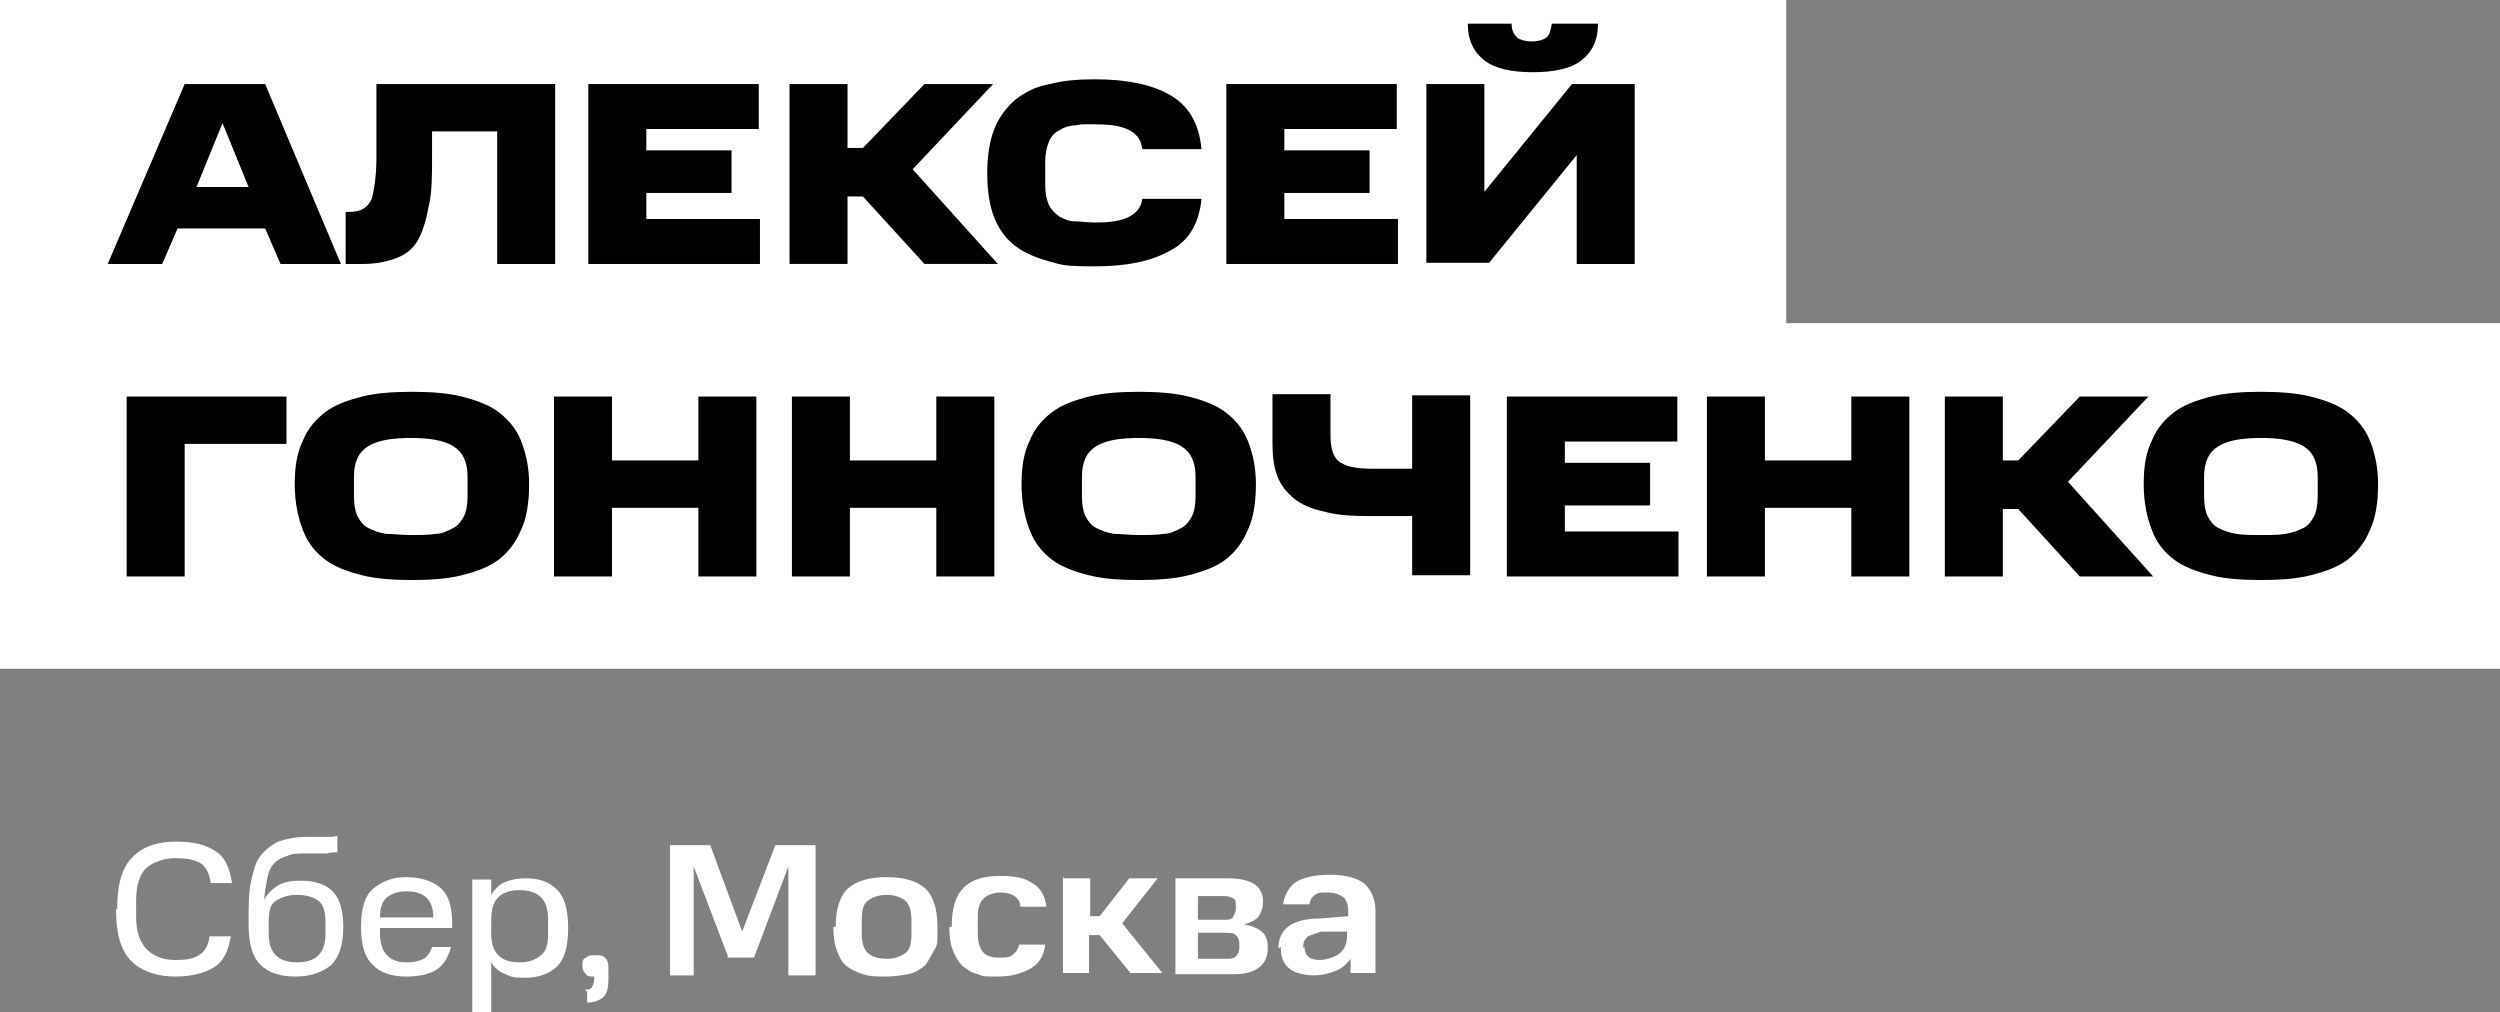 <?xml version="1.0" encoding="UTF-8"?> <svg xmlns="http://www.w3.org/2000/svg" id="_Слой_1" data-name="Слой 1" version="1.2" viewBox="0 0 211.2 85.5"><rect x="0" y="0" width="211.2" height="85.5" fill="#808080" stroke="none"/><rect width="150.9" height="29.2" fill="#fff" stroke-width="0"></rect><rect y="27.3" width="211.2" height="29.2" fill="#fff" stroke-width="0"></rect><g><path d="M15.6,7.1h6.8l6.4,15.2h-5.1l-1.3-3h-7.4l-1.3,3h-4.6l6.5-15.2ZM16.5,15.8h4.5l-2.2-5.4-2.2,5.4Z" fill="#000" stroke-width="0"></path><path d="M29.2,17.9h.4c.9,0,1.5-.4,1.8-1.1.2-.7.4-1.9.4-3.5v-6.2h15.1v15.2h-4.9v-11.2h-5.5v2.2c0,1.6,0,3-.3,4.2-.2,1.1-.5,2.1-.9,2.8-.4.7-1,1.2-1.8,1.5-.8.3-1.7.5-2.9.5h-1.4v-4.3Z" fill="#000" stroke-width="0"></path><path d="M49.7,7.1h14.4v3.8h-9.5v1.8h7.2v3.6h-7.2v2.2h9.6v3.8h-14.5V7.1Z" fill="#000" stroke-width="0"></path><path d="M66.7,7.1h4.9v5.4h1.3l5.2-5.4h5.8l-6.8,7.2,7.2,8h-6.2l-5.2-5.7h-1.3v5.7h-4.9V7.1Z" fill="#000" stroke-width="0"></path><path d="M83.4,14.7c0-1.5.2-2.8.6-3.8s1-1.8,1.8-2.5c.8-.6,1.7-1.1,2.9-1.3,1.1-.3,2.4-.4,3.8-.4,2.6,0,4.7.4,6.3,1.3,1.6.9,2.5,2.4,2.7,4.6h-5c-.1-.9-.6-1.4-1.3-1.7s-1.6-.4-2.8-.4-1.1,0-1.6.1c-.5,0-1,.2-1.3.4-.4.2-.7.5-.9,1s-.3,1-.3,1.7v1.9c0,.7.1,1.2.3,1.7.2.4.5.7.9,1,.4.2.8.4,1.3.4.5,0,1.1.1,1.7.1,1.1,0,2-.1,2.7-.4s1.2-.8,1.3-1.6h5c-.2,2.1-1.1,3.6-2.7,4.4-1.6.9-3.7,1.3-6.3,1.3s-2.7-.1-3.8-.4-2.1-.7-2.9-1.3c-.8-.6-1.4-1.4-1.8-2.4s-.6-2.3-.6-3.8Z" fill="#000" stroke-width="0"></path><path d="M103.6,7.1h14.4v3.8h-9.5v1.8h7.2v3.6h-7.2v2.2h9.6v3.8h-14.5V7.1Z" fill="#000" stroke-width="0"></path><path d="M133.2,13.1l-7.4,9.1h-5.3V7.1h4.9v9.1l7.4-9.1h5.3v15.2h-4.9v-9.1ZM123.8,2h3.9c0,.6.2.9.5,1.2.3.2.7.3,1.2.3s.9-.1,1.2-.3c.3-.2.4-.6.5-1.2h3.9c0,1.4-.5,2.4-1.4,3.1-.9.7-2.3,1-4.1,1s-3.2-.3-4.1-1c-.9-.7-1.4-1.7-1.4-3.1Z" fill="#000" stroke-width="0"></path><path d="M10.7,33.5h13.5v4h-8.6v11.2h-4.9v-15.2Z" fill="#000" stroke-width="0"></path><path d="M24.9,40.9c0-1.5.2-2.7.7-3.7.4-1,1.1-1.8,1.9-2.4.8-.6,1.9-1,3.1-1.3s2.6-.4,4.2-.4,3,.1,4.2.4,2.3.7,3.1,1.3c.8.6,1.5,1.4,1.9,2.4.4,1,.7,2.2.7,3.7s-.2,2.9-.7,3.9c-.4,1-1.1,1.9-1.9,2.5-.8.6-1.9,1-3.1,1.3-1.2.3-2.6.4-4.2.4s-3-.1-4.2-.4c-1.2-.3-2.3-.7-3.1-1.3-.8-.6-1.5-1.4-1.9-2.5-.4-1-.7-2.3-.7-3.9ZM39.5,41.9v-1.6c0-1.3-.4-2.1-1.2-2.6s-2-.7-3.6-.7-2.8.2-3.6.7c-.8.5-1.2,1.3-1.2,2.6v1.6c0,.7.1,1.3.3,1.7.2.4.5.8.9,1s.9.4,1.5.5c.6,0,1.3.1,2.1.1s1.5,0,2.1-.1c.6,0,1.1-.3,1.5-.5.4-.2.7-.6.9-1,.2-.4.3-1,.3-1.7Z" fill="#000" stroke-width="0"></path><path d="M46.8,33.5h4.9v5.4h7.3v-5.4h4.9v15.2h-4.9v-5.8h-7.3v5.8h-4.9v-15.2Z" fill="#000" stroke-width="0"></path><path d="M66.9,33.5h4.9v5.4h7.3v-5.4h4.9v15.2h-4.9v-5.8h-7.3v5.8h-4.9v-15.2Z" fill="#000" stroke-width="0"></path><path d="M86.3,40.9c0-1.5.2-2.7.7-3.7.4-1,1.1-1.8,1.9-2.4.8-.6,1.9-1,3.1-1.3s2.6-.4,4.2-.4,3,.1,4.2.4,2.3.7,3.1,1.3c.8.6,1.5,1.4,1.9,2.4.4,1,.7,2.2.7,3.7s-.2,2.9-.7,3.9c-.4,1-1.1,1.9-1.9,2.5-.8.6-1.9,1-3.1,1.3-1.2.3-2.6.4-4.2.4s-3-.1-4.2-.4c-1.2-.3-2.3-.7-3.1-1.3-.8-.6-1.5-1.4-1.9-2.5-.4-1-.7-2.3-.7-3.9ZM101,41.9v-1.6c0-1.3-.4-2.1-1.2-2.6s-2-.7-3.6-.7-2.8.2-3.6.7c-.8.5-1.2,1.3-1.2,2.6v1.6c0,.7.1,1.3.3,1.7.2.4.5.8.9,1s.9.4,1.5.5c.6,0,1.3.1,2.1.1s1.5,0,2.1-.1c.6,0,1.1-.3,1.5-.5.4-.2.7-.6.9-1,.2-.4.3-1,.3-1.7Z" fill="#000" stroke-width="0"></path><path d="M119.5,43.6c-.5,0-1.1,0-1.8,0-.7,0-1.4,0-2.1,0-1.5,0-2.8-.1-3.8-.4-1-.2-1.9-.6-2.5-1.1-.6-.5-1.1-1.1-1.4-1.9-.3-.8-.4-1.7-.4-2.7v-4.2h4.9v3.5c0,1.2.3,2,.9,2.3.6.4,1.6.5,2.8.5s1.1,0,1.6,0c.5,0,1.1,0,1.6,0v-6.2h4.9v15.2h-4.9v-5Z" fill="#000" stroke-width="0"></path><path d="M127.3,33.5h14.4v3.8h-9.5v1.8h7.2v3.6h-7.2v2.2h9.6v3.8h-14.5v-15.2Z" fill="#000" stroke-width="0"></path><path d="M144.2,33.5h4.9v5.4h7.3v-5.4h4.9v15.2h-4.9v-5.8h-7.3v5.8h-4.9v-15.2Z" fill="#000" stroke-width="0"></path><path d="M164.3,33.5h4.9v5.4h1.3l5.2-5.4h5.8l-6.8,7.2,7.2,8h-6.2l-5.2-5.7h-1.3v5.7h-4.9v-15.2Z" fill="#000" stroke-width="0"></path><path d="M181.1,40.9c0-1.5.2-2.7.7-3.7.4-1,1.1-1.8,1.9-2.4.8-.6,1.9-1,3.1-1.3s2.6-.4,4.2-.4,3,.1,4.2.4,2.3.7,3.1,1.3c.8.6,1.5,1.4,1.9,2.4.4,1,.7,2.2.7,3.7s-.2,2.9-.7,3.9c-.4,1-1.1,1.9-1.9,2.5-.8.6-1.9,1-3.1,1.3-1.2.3-2.6.4-4.2.4s-3-.1-4.2-.4c-1.2-.3-2.3-.7-3.1-1.3-.8-.6-1.5-1.4-1.9-2.5-.4-1-.7-2.3-.7-3.9ZM195.8,41.9v-1.6c0-1.3-.4-2.1-1.2-2.6s-2-.7-3.6-.7-2.8.2-3.6.7-1.2,1.3-1.2,2.6v1.6c0,.7.1,1.3.3,1.7.2.4.5.8.9,1,.4.2.9.4,1.5.5s1.3.1,2.1.1,1.5,0,2.1-.1,1.1-.3,1.5-.5.7-.6.9-1c.2-.4.3-1,.3-1.7Z" fill="#000" stroke-width="0"></path></g><g><path d="M9.9,76.8c0-2.1.4-3.5,1.3-4.4s2.1-1.3,3.7-1.3,2.5.3,3.3.8c.8.5,1.2,1.4,1.4,2.7h-1.8c-.1-.8-.4-1.4-.9-1.7s-1.2-.4-2.1-.4-1.8.3-2.4.8c-.6.5-.9,1.5-.9,2.8v1.3c0,1.3.3,2.2.9,2.8.6.6,1.4.9,2.4.9s1.5-.1,2-.4c.5-.3.8-.8.9-1.6h1.8c-.2,1.2-.6,2.1-1.4,2.6-.8.5-1.9.8-3.3.8s-2.8-.4-3.7-1.3c-.9-.9-1.3-2.3-1.3-4.4Z" fill="#fff" stroke-width="0"></path><path d="M21,78c0-1.4,0-2.6.2-3.5s.4-1.7.8-2.2c.4-.5.9-.9,1.5-1.2.6-.2,1.4-.4,2.4-.4.7,0,1.3,0,1.7,0,.4,0,.7,0,.9-.1v1.4c-.2,0-.5,0-.9.1-.4,0-.9,0-1.7,0-.7,0-1.2,0-1.6.2-.4.1-.8.3-1.1.6-.3.3-.5.7-.6,1.2-.1.5-.2,1.1-.3,1.9.3-.5.7-.9,1.2-1.2.5-.3,1.1-.4,1.9-.4,1.2,0,2.1.3,2.7.9.6.6.9,1.6.9,3s-.3,2.5-1,3.2c-.7.6-1.7,1-3,1s-2.3-.3-3-1c-.7-.7-1-1.8-1-3.5ZM27.5,78.8v-.9c0-.9-.2-1.5-.6-1.8s-1-.5-1.8-.5-1.3.2-1.8.5-.6,1-.6,1.8v.9c0,.9.2,1.5.6,1.9.4.4,1,.6,1.8.6s1.4-.2,1.8-.6c.4-.4.6-1,.6-1.9Z" fill="#fff" stroke-width="0"></path><path d="M30.5,78.3c0-1.5.3-2.6,1-3.2.7-.6,1.6-1,2.8-1s2.2.3,2.9.9c.7.6,1,1.6,1,3v.4h-6.1v.4c0,.9.2,1.5.6,1.9.4.4.9.6,1.6.6s1.1-.1,1.5-.3c.3-.2.6-.6.7-1h1.6c-.2.8-.6,1.5-1.2,1.9-.6.4-1.5.6-2.6.6s-2.2-.3-2.8-1c-.7-.6-1-1.7-1-3.2ZM34.3,75.3c-.7,0-1.2.2-1.6.5-.4.3-.6.9-.6,1.7h4.5c0-.8-.2-1.3-.6-1.7-.4-.3-.9-.5-1.6-.5Z" fill="#fff" stroke-width="0"></path><path d="M39.9,74.3h1.6v1.3c.3-.5.7-.9,1.2-1.1.5-.2,1.1-.3,1.7-.3,1.2,0,2,.3,2.7,1,.6.6.9,1.7.9,3.2s-.3,2.6-.9,3.2c-.6.6-1.5,1-2.7,1s-1.2-.1-1.7-.3-.9-.5-1.2-1v4.3h-1.6v-11.2ZM46.3,78.9v-1.2c0-.9-.2-1.5-.6-1.9s-1-.6-1.8-.6-1.4.2-1.8.6-.6,1-.6,1.9v1.2c0,.8.2,1.4.6,1.8.4.4,1,.6,1.8.6s1.3-.2,1.8-.6.6-1,.6-1.8Z" fill="#fff" stroke-width="0"></path><path d="M49.4,83.6c.3,0,.5,0,.6-.2.1-.2.2-.4.2-.7v-.2h0c-.3,0-.6,0-.7-.2-.2-.2-.3-.4-.3-.7s0-.6.3-.7c.2-.2.4-.2.8-.2s.6,0,.8.2c.2.2.3.4.3.8v1c0,.7-.1,1.2-.4,1.5-.3.3-.8.5-1.4.5v-.9Z" fill="#fff" stroke-width="0"></path><path d="M61.5,80.8l-2.9-7.6v9.2h-2v-11h3.4l2.7,7.3,2.8-7.3h3.4v11h-2.3v-9.2l-2.9,7.7h-2.3Z" fill="#fff" stroke-width="0"></path><path d="M70.6,78.3c0-1.6.4-2.7,1.1-3.3.7-.6,1.8-.9,3.2-.9s2.5.3,3.2.9c.7.6,1.1,1.7,1.1,3.3s0,1.5-.3,2-.5,1-.8,1.3c-.4.3-.8.6-1.4.7-.5.1-1.2.2-1.9.2s-1.3,0-1.9-.2-1-.4-1.4-.7c-.4-.3-.6-.8-.8-1.3-.2-.5-.3-1.2-.3-2ZM77,78.9v-1.2c0-.8-.2-1.3-.5-1.6-.4-.3-.9-.5-1.6-.5s-1.2.2-1.6.5c-.4.3-.5.9-.5,1.6v1.2c0,.8.2,1.3.5,1.6s.9.5,1.6.5,1.2-.2,1.6-.5c.4-.3.5-.9.5-1.6Z" fill="#fff" stroke-width="0"></path><path d="M80.4,78.3c0-1.5.3-2.6,1-3.3s1.7-1,3.1-1,2.1.2,2.7.6c.7.4,1.1,1.1,1.2,2h-2.2c0-.4-.2-.7-.5-.9-.3-.2-.7-.3-1.2-.3s-1.1.2-1.4.5-.5.8-.5,1.5v1.5c0,.7.2,1.3.5,1.6.3.3.8.4,1.3.4s1,0,1.2-.3c.3-.2.4-.5.5-.8h2.2c-.1.9-.5,1.6-1.2,2-.7.4-1.6.7-2.8.7s-1.2,0-1.7-.2c-.5-.1-.9-.4-1.3-.7-.3-.3-.6-.8-.8-1.3-.2-.5-.3-1.2-.3-2Z" fill="#fff" stroke-width="0"></path><path d="M89.9,74.2h2.2v3.2h.8l2.5-3.2h2.4l-3,3.8,3.4,4.2h-2.7l-2.6-3.2h-.9v3.2h-2.2v-8.1Z" fill="#fff" stroke-width="0"></path><path d="M99.1,74.2h4.7c1,0,1.7.2,2.2.5.4.3.7.8.7,1.4s-.1.8-.3,1.2c-.2.4-.7.6-1.3.8.7.1,1.3.4,1.6.7s.4.8.4,1.2c0,.8-.2,1.3-.7,1.7-.5.4-1.2.6-2.1.6h-5v-8.1ZM104.4,76.7v-.2c0-.3,0-.5-.2-.6-.2-.1-.4-.2-.8-.2h-2.2v2h2.2c.4,0,.7,0,.8-.3.1-.2.2-.4.2-.6ZM104.7,80v-.3c0-.3-.1-.5-.3-.7s-.5-.2-.9-.2h-2.3v2.2h2.3c.4,0,.7,0,.9-.2.2-.2.3-.4.3-.7Z" fill="#fff" stroke-width="0"></path><path d="M108,80.1c0-.8.3-1.4.8-1.8.5-.4,1.4-.7,2.6-.7l2.5-.2v-.3c0-.6-.1-1-.4-1.3-.3-.2-.7-.4-1.3-.4s-.9,0-1.1.2c-.3.2-.4.4-.5.8h-2.2c.1-.8.5-1.5,1.1-1.9.7-.4,1.6-.6,2.8-.6s2.2.2,2.9.7c.6.5,1,1.3,1,2.4v5.2h-2.1v-1.2c-.3.4-.7.8-1.2,1s-1.2.4-1.9.4-1.7-.2-2.1-.6c-.5-.4-.7-1-.7-1.8ZM110.2,80c0,.3.1.6.3.8.2.2.6.3,1,.3s1.2-.2,1.6-.5.7-.8.7-1.5v-.4h-2.2c-.5.2-.9.3-1.1.4-.2.2-.4.4-.4.8v.2Z" fill="#fff" stroke-width="0"></path></g></svg> 